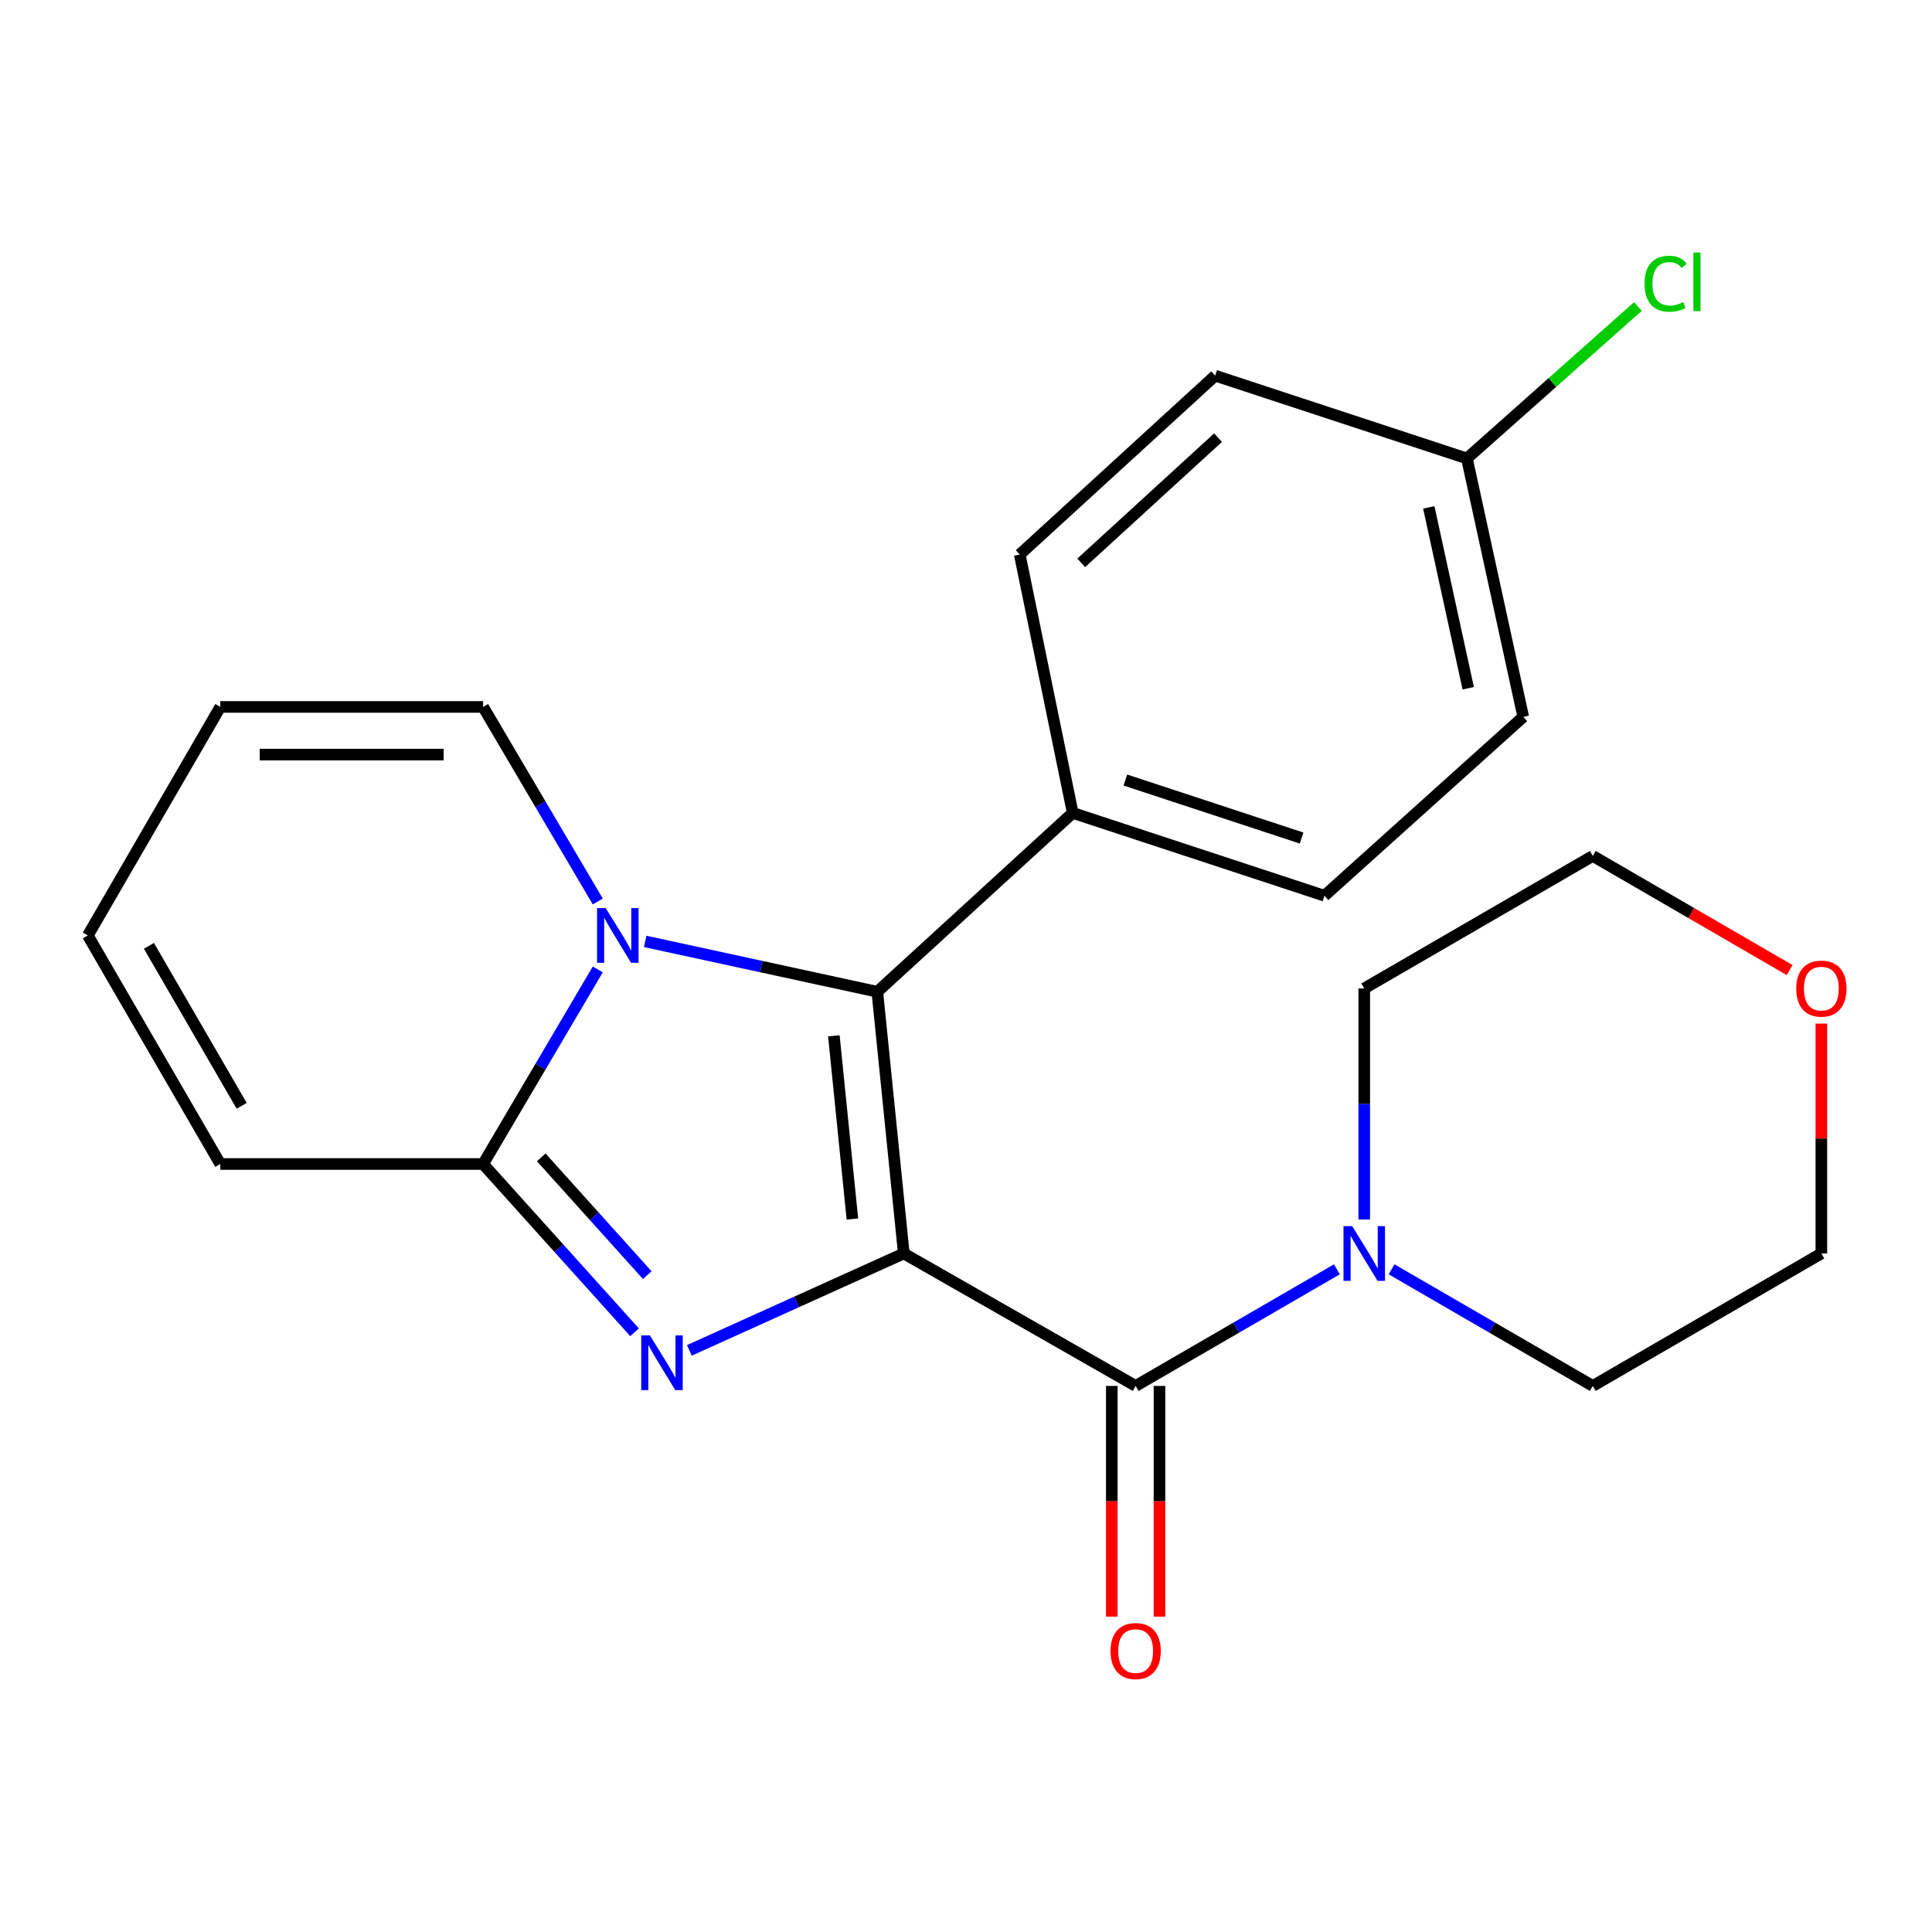 <?xml version='1.0' encoding='iso-8859-1'?>
<svg version='1.1' baseProfile='full'
              xmlns='http://www.w3.org/2000/svg'
                      xmlns:rdkit='http://www.rdkit.org/xml'
                      xmlns:xlink='http://www.w3.org/1999/xlink'
                  xml:space='preserve'
width='1000px' height='1000px' viewBox='0 0 1000 1000'>
<!-- END OF HEADER -->
<rect style='opacity:1.0;fill:#FFFFFF;stroke:none' width='1000' height='1000' x='0' y='0'> </rect>
<path class='bond-0' d='M 467.801,648.791 L 412.308,673.873' style='fill:none;fill-rule:evenodd;stroke:#000000;stroke-width:6px;stroke-linecap:butt;stroke-linejoin:miter;stroke-opacity:1' />
<path class='bond-0' d='M 412.308,673.873 L 356.815,698.954' style='fill:none;fill-rule:evenodd;stroke:#0000FF;stroke-width:6px;stroke-linecap:butt;stroke-linejoin:miter;stroke-opacity:1' />
<path class='bond-1' d='M 467.801,648.791 L 454.094,513.336' style='fill:none;fill-rule:evenodd;stroke:#000000;stroke-width:6px;stroke-linecap:butt;stroke-linejoin:miter;stroke-opacity:1' />
<path class='bond-1' d='M 441.198,630.957 L 431.603,536.138' style='fill:none;fill-rule:evenodd;stroke:#000000;stroke-width:6px;stroke-linecap:butt;stroke-linejoin:miter;stroke-opacity:1' />
<path class='bond-4' d='M 467.801,648.791 L 587.808,717.354' style='fill:none;fill-rule:evenodd;stroke:#000000;stroke-width:6px;stroke-linecap:butt;stroke-linejoin:miter;stroke-opacity:1' />
<path class='bond-3' d='M 328.441,689.584 L 289.245,646.036' style='fill:none;fill-rule:evenodd;stroke:#0000FF;stroke-width:6px;stroke-linecap:butt;stroke-linejoin:miter;stroke-opacity:1' />
<path class='bond-3' d='M 289.245,646.036 L 250.049,602.488' style='fill:none;fill-rule:evenodd;stroke:#000000;stroke-width:6px;stroke-linecap:butt;stroke-linejoin:miter;stroke-opacity:1' />
<path class='bond-3' d='M 335.021,660.013 L 307.583,629.53' style='fill:none;fill-rule:evenodd;stroke:#0000FF;stroke-width:6px;stroke-linecap:butt;stroke-linejoin:miter;stroke-opacity:1' />
<path class='bond-3' d='M 307.583,629.53 L 280.146,599.046' style='fill:none;fill-rule:evenodd;stroke:#000000;stroke-width:6px;stroke-linecap:butt;stroke-linejoin:miter;stroke-opacity:1' />
<path class='bond-2' d='M 454.094,513.336 L 394.024,500.303' style='fill:none;fill-rule:evenodd;stroke:#000000;stroke-width:6px;stroke-linecap:butt;stroke-linejoin:miter;stroke-opacity:1' />
<path class='bond-2' d='M 394.024,500.303 L 333.953,487.27' style='fill:none;fill-rule:evenodd;stroke:#0000FF;stroke-width:6px;stroke-linecap:butt;stroke-linejoin:miter;stroke-opacity:1' />
<path class='bond-6' d='M 454.094,513.336 L 555.24,420.758' style='fill:none;fill-rule:evenodd;stroke:#000000;stroke-width:6px;stroke-linecap:butt;stroke-linejoin:miter;stroke-opacity:1' />
<path class='bond-7' d='M 309.407,466.602 L 279.728,416.251' style='fill:none;fill-rule:evenodd;stroke:#0000FF;stroke-width:6px;stroke-linecap:butt;stroke-linejoin:miter;stroke-opacity:1' />
<path class='bond-7' d='M 279.728,416.251 L 250.049,365.901' style='fill:none;fill-rule:evenodd;stroke:#000000;stroke-width:6px;stroke-linecap:butt;stroke-linejoin:miter;stroke-opacity:1' />
<path class='bond-23' d='M 309.407,501.787 L 279.728,552.138' style='fill:none;fill-rule:evenodd;stroke:#0000FF;stroke-width:6px;stroke-linecap:butt;stroke-linejoin:miter;stroke-opacity:1' />
<path class='bond-23' d='M 279.728,552.138 L 250.049,602.488' style='fill:none;fill-rule:evenodd;stroke:#000000;stroke-width:6px;stroke-linecap:butt;stroke-linejoin:miter;stroke-opacity:1' />
<path class='bond-8' d='M 250.049,602.488 L 114.032,602.488' style='fill:none;fill-rule:evenodd;stroke:#000000;stroke-width:6px;stroke-linecap:butt;stroke-linejoin:miter;stroke-opacity:1' />
<path class='bond-5' d='M 587.808,717.354 L 639.889,687.175' style='fill:none;fill-rule:evenodd;stroke:#000000;stroke-width:6px;stroke-linecap:butt;stroke-linejoin:miter;stroke-opacity:1' />
<path class='bond-5' d='M 639.889,687.175 L 691.97,656.995' style='fill:none;fill-rule:evenodd;stroke:#0000FF;stroke-width:6px;stroke-linecap:butt;stroke-linejoin:miter;stroke-opacity:1' />
<path class='bond-9' d='M 575.472,717.354 L 575.472,777.057' style='fill:none;fill-rule:evenodd;stroke:#000000;stroke-width:6px;stroke-linecap:butt;stroke-linejoin:miter;stroke-opacity:1' />
<path class='bond-9' d='M 575.472,777.057 L 575.472,836.76' style='fill:none;fill-rule:evenodd;stroke:#FF0000;stroke-width:6px;stroke-linecap:butt;stroke-linejoin:miter;stroke-opacity:1' />
<path class='bond-9' d='M 600.145,717.354 L 600.145,777.057' style='fill:none;fill-rule:evenodd;stroke:#000000;stroke-width:6px;stroke-linecap:butt;stroke-linejoin:miter;stroke-opacity:1' />
<path class='bond-9' d='M 600.145,777.057 L 600.145,836.76' style='fill:none;fill-rule:evenodd;stroke:#FF0000;stroke-width:6px;stroke-linecap:butt;stroke-linejoin:miter;stroke-opacity:1' />
<path class='bond-19' d='M 706.129,631.202 L 706.129,571.412' style='fill:none;fill-rule:evenodd;stroke:#0000FF;stroke-width:6px;stroke-linecap:butt;stroke-linejoin:miter;stroke-opacity:1' />
<path class='bond-19' d='M 706.129,571.412 L 706.129,511.623' style='fill:none;fill-rule:evenodd;stroke:#000000;stroke-width:6px;stroke-linecap:butt;stroke-linejoin:miter;stroke-opacity:1' />
<path class='bond-20' d='M 720.287,656.997 L 772.355,687.176' style='fill:none;fill-rule:evenodd;stroke:#0000FF;stroke-width:6px;stroke-linecap:butt;stroke-linejoin:miter;stroke-opacity:1' />
<path class='bond-20' d='M 772.355,687.176 L 824.422,717.354' style='fill:none;fill-rule:evenodd;stroke:#000000;stroke-width:6px;stroke-linecap:butt;stroke-linejoin:miter;stroke-opacity:1' />
<path class='bond-13' d='M 555.24,420.758 L 685.527,463.634' style='fill:none;fill-rule:evenodd;stroke:#000000;stroke-width:6px;stroke-linecap:butt;stroke-linejoin:miter;stroke-opacity:1' />
<path class='bond-13' d='M 582.496,403.752 L 673.697,433.766' style='fill:none;fill-rule:evenodd;stroke:#000000;stroke-width:6px;stroke-linecap:butt;stroke-linejoin:miter;stroke-opacity:1' />
<path class='bond-14' d='M 555.24,420.758 L 527.812,287.016' style='fill:none;fill-rule:evenodd;stroke:#000000;stroke-width:6px;stroke-linecap:butt;stroke-linejoin:miter;stroke-opacity:1' />
<path class='bond-10' d='M 250.049,365.901 L 114.032,365.901' style='fill:none;fill-rule:evenodd;stroke:#000000;stroke-width:6px;stroke-linecap:butt;stroke-linejoin:miter;stroke-opacity:1' />
<path class='bond-10' d='M 229.646,390.574 L 134.434,390.574' style='fill:none;fill-rule:evenodd;stroke:#000000;stroke-width:6px;stroke-linecap:butt;stroke-linejoin:miter;stroke-opacity:1' />
<path class='bond-11' d='M 114.032,602.488 L 45.455,484.195' style='fill:none;fill-rule:evenodd;stroke:#000000;stroke-width:6px;stroke-linecap:butt;stroke-linejoin:miter;stroke-opacity:1' />
<path class='bond-11' d='M 125.091,572.369 L 77.087,489.564' style='fill:none;fill-rule:evenodd;stroke:#000000;stroke-width:6px;stroke-linecap:butt;stroke-linejoin:miter;stroke-opacity:1' />
<path class='bond-26' d='M 114.032,365.901 L 45.455,484.195' style='fill:none;fill-rule:evenodd;stroke:#000000;stroke-width:6px;stroke-linecap:butt;stroke-linejoin:miter;stroke-opacity:1' />
<path class='bond-12' d='M 942.729,529.812 L 942.729,589.301' style='fill:none;fill-rule:evenodd;stroke:#FF0000;stroke-width:6px;stroke-linecap:butt;stroke-linejoin:miter;stroke-opacity:1' />
<path class='bond-12' d='M 942.729,589.301 L 942.729,648.791' style='fill:none;fill-rule:evenodd;stroke:#000000;stroke-width:6px;stroke-linecap:butt;stroke-linejoin:miter;stroke-opacity:1' />
<path class='bond-24' d='M 926.31,502.104 L 875.366,472.568' style='fill:none;fill-rule:evenodd;stroke:#FF0000;stroke-width:6px;stroke-linecap:butt;stroke-linejoin:miter;stroke-opacity:1' />
<path class='bond-24' d='M 875.366,472.568 L 824.422,443.032' style='fill:none;fill-rule:evenodd;stroke:#000000;stroke-width:6px;stroke-linecap:butt;stroke-linejoin:miter;stroke-opacity:1' />
<path class='bond-17' d='M 685.527,463.634 L 788.427,371.041' style='fill:none;fill-rule:evenodd;stroke:#000000;stroke-width:6px;stroke-linecap:butt;stroke-linejoin:miter;stroke-opacity:1' />
<path class='bond-16' d='M 527.812,287.016 L 628.971,194.438' style='fill:none;fill-rule:evenodd;stroke:#000000;stroke-width:6px;stroke-linecap:butt;stroke-linejoin:miter;stroke-opacity:1' />
<path class='bond-16' d='M 559.643,291.331 L 630.454,226.526' style='fill:none;fill-rule:evenodd;stroke:#000000;stroke-width:6px;stroke-linecap:butt;stroke-linejoin:miter;stroke-opacity:1' />
<path class='bond-15' d='M 759.272,237.3 L 628.971,194.438' style='fill:none;fill-rule:evenodd;stroke:#000000;stroke-width:6px;stroke-linecap:butt;stroke-linejoin:miter;stroke-opacity:1' />
<path class='bond-18' d='M 759.272,237.3 L 803.521,197.969' style='fill:none;fill-rule:evenodd;stroke:#000000;stroke-width:6px;stroke-linecap:butt;stroke-linejoin:miter;stroke-opacity:1' />
<path class='bond-18' d='M 803.521,197.969 L 847.77,158.637' style='fill:none;fill-rule:evenodd;stroke:#00CC00;stroke-width:6px;stroke-linecap:butt;stroke-linejoin:miter;stroke-opacity:1' />
<path class='bond-25' d='M 759.272,237.3 L 788.427,371.041' style='fill:none;fill-rule:evenodd;stroke:#000000;stroke-width:6px;stroke-linecap:butt;stroke-linejoin:miter;stroke-opacity:1' />
<path class='bond-25' d='M 739.538,262.617 L 759.947,356.235' style='fill:none;fill-rule:evenodd;stroke:#000000;stroke-width:6px;stroke-linecap:butt;stroke-linejoin:miter;stroke-opacity:1' />
<path class='bond-22' d='M 706.129,511.623 L 824.422,443.032' style='fill:none;fill-rule:evenodd;stroke:#000000;stroke-width:6px;stroke-linecap:butt;stroke-linejoin:miter;stroke-opacity:1' />
<path class='bond-21' d='M 824.422,717.354 L 942.729,648.791' style='fill:none;fill-rule:evenodd;stroke:#000000;stroke-width:6px;stroke-linecap:butt;stroke-linejoin:miter;stroke-opacity:1' />
<path  class='atom-1' d='M 336.381 691.201
L 345.661 706.201
Q 346.581 707.681, 348.061 710.361
Q 349.541 713.041, 349.621 713.201
L 349.621 691.201
L 353.381 691.201
L 353.381 719.521
L 349.501 719.521
L 339.541 703.121
Q 338.381 701.201, 337.141 699.001
Q 335.941 696.801, 335.581 696.121
L 335.581 719.521
L 331.901 719.521
L 331.901 691.201
L 336.381 691.201
' fill='#0000FF'/>
<path  class='atom-3' d='M 313.517 470.035
L 322.797 485.035
Q 323.717 486.515, 325.197 489.195
Q 326.677 491.875, 326.757 492.035
L 326.757 470.035
L 330.517 470.035
L 330.517 498.355
L 326.637 498.355
L 316.677 481.955
Q 315.517 480.035, 314.277 477.835
Q 313.077 475.635, 312.717 474.955
L 312.717 498.355
L 309.037 498.355
L 309.037 470.035
L 313.517 470.035
' fill='#0000FF'/>
<path  class='atom-6' d='M 699.869 634.631
L 709.149 649.631
Q 710.069 651.111, 711.549 653.791
Q 713.029 656.471, 713.109 656.631
L 713.109 634.631
L 716.869 634.631
L 716.869 662.951
L 712.989 662.951
L 703.029 646.551
Q 701.869 644.631, 700.629 642.431
Q 699.429 640.231, 699.069 639.551
L 699.069 662.951
L 695.389 662.951
L 695.389 634.631
L 699.869 634.631
' fill='#0000FF'/>
<path  class='atom-10' d='M 574.808 854.589
Q 574.808 847.789, 578.168 843.989
Q 581.528 840.189, 587.808 840.189
Q 594.088 840.189, 597.448 843.989
Q 600.808 847.789, 600.808 854.589
Q 600.808 861.469, 597.408 865.389
Q 594.008 869.269, 587.808 869.269
Q 581.568 869.269, 578.168 865.389
Q 574.808 861.509, 574.808 854.589
M 587.808 866.069
Q 592.128 866.069, 594.448 863.189
Q 596.808 860.269, 596.808 854.589
Q 596.808 849.029, 594.448 846.229
Q 592.128 843.389, 587.808 843.389
Q 583.488 843.389, 581.128 846.189
Q 578.808 848.989, 578.808 854.589
Q 578.808 860.309, 581.128 863.189
Q 583.488 866.069, 587.808 866.069
' fill='#FF0000'/>
<path  class='atom-13' d='M 929.729 511.703
Q 929.729 504.903, 933.089 501.103
Q 936.449 497.303, 942.729 497.303
Q 949.009 497.303, 952.369 501.103
Q 955.729 504.903, 955.729 511.703
Q 955.729 518.583, 952.329 522.503
Q 948.929 526.383, 942.729 526.383
Q 936.489 526.383, 933.089 522.503
Q 929.729 518.623, 929.729 511.703
M 942.729 523.183
Q 947.049 523.183, 949.369 520.303
Q 951.729 517.383, 951.729 511.703
Q 951.729 506.143, 949.369 503.343
Q 947.049 500.503, 942.729 500.503
Q 938.409 500.503, 936.049 503.303
Q 933.729 506.103, 933.729 511.703
Q 933.729 517.423, 936.049 520.303
Q 938.409 523.183, 942.729 523.183
' fill='#FF0000'/>
<path  class='atom-19' d='M 851.211 146.853
Q 851.211 139.813, 854.491 136.133
Q 857.811 132.413, 864.091 132.413
Q 869.931 132.413, 873.051 136.533
L 870.411 138.693
Q 868.131 135.693, 864.091 135.693
Q 859.811 135.693, 857.531 138.573
Q 855.291 141.413, 855.291 146.853
Q 855.291 152.453, 857.611 155.333
Q 859.971 158.213, 864.531 158.213
Q 867.651 158.213, 871.291 156.333
L 872.411 159.333
Q 870.931 160.293, 868.691 160.853
Q 866.451 161.413, 863.971 161.413
Q 857.811 161.413, 854.491 157.653
Q 851.211 153.893, 851.211 146.853
' fill='#00CC00'/>
<path  class='atom-19' d='M 876.491 130.693
L 880.171 130.693
L 880.171 161.053
L 876.491 161.053
L 876.491 130.693
' fill='#00CC00'/>
</svg>

